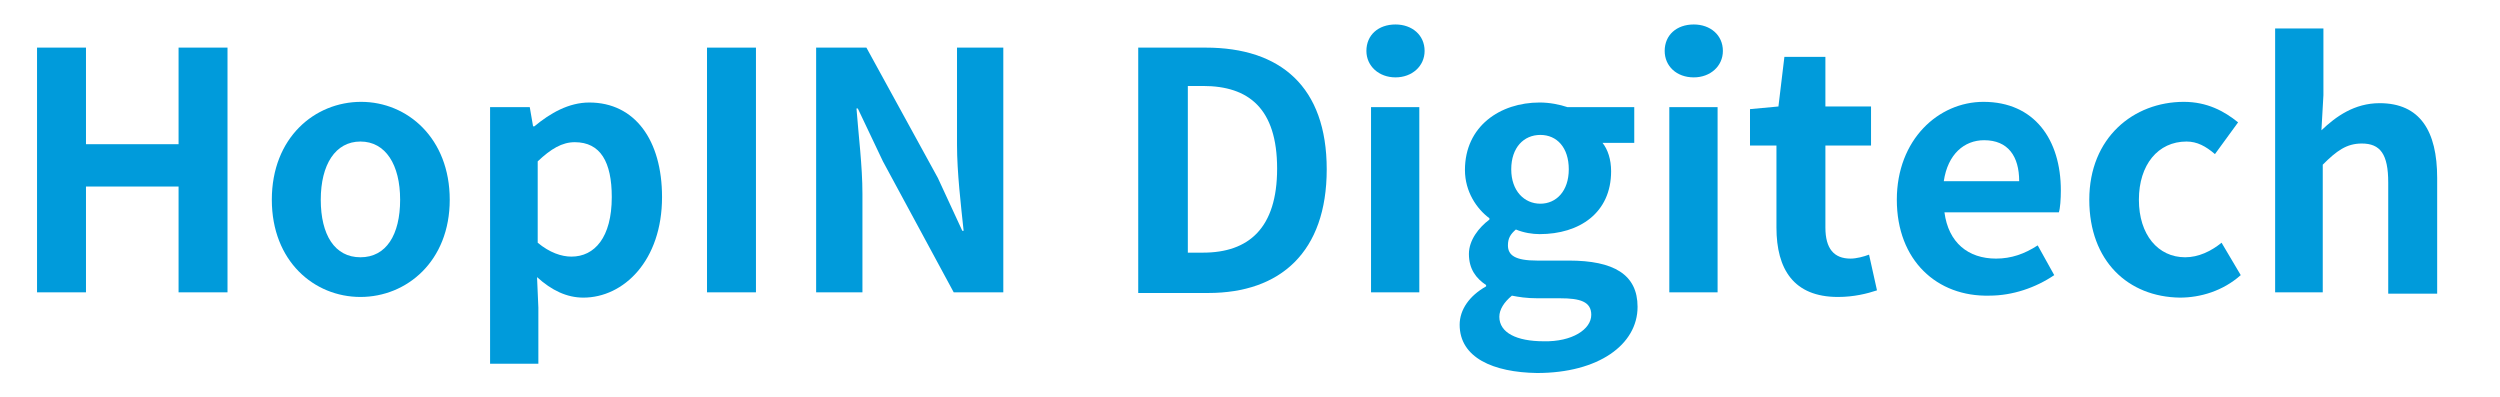 <?xml version="1.0" encoding="utf-8"?>
<!-- Generator: Adobe Illustrator 22.1.0, SVG Export Plug-In . SVG Version: 6.00 Build 0)  -->
<svg version="1.1" id="圖層_1" xmlns="http://www.w3.org/2000/svg" xmlns:xlink="http://www.w3.org/1999/xlink" x="0px" y="0px"
	 viewBox="0 0 378 60" style="enable-background:new 0 0 378 60;" xml:space="preserve">
<style type="text/css">
	.st0{fill:#009BDB;}
</style>
<g>
	<path class="st0" d="M5.6,7.2H13v14.6h14V7.2h7.4v37H27v-16H13v16H5.6V7.2z"/>
	<path class="st0" d="M41.1,30.2c0-9.4,6.5-14.8,13.5-14.8S68,20.9,68,30.2c0,9.3-6.5,14.7-13.5,14.7S41.1,39.5,41.1,30.2z
		 M60.5,30.2c0-5.3-2.2-8.8-6-8.8s-6,3.5-6,8.8c0,5.3,2.1,8.7,6,8.7S60.5,35.5,60.5,30.2z"/>
	<path class="st0" d="M74.1,16.2h6l0.5,2.9h0.2c2.4-2,5.2-3.6,8.3-3.6c6.9,0,11,5.7,11,14.3c0,9.6-5.8,15.2-11.9,15.2
		c-2.5,0-4.8-1.1-7-3.1l0.2,4.6v8.5h-7.3V16.2z M92.5,29.8c0-5.3-1.7-8.3-5.6-8.3c-1.9,0-3.6,1-5.6,2.9v12.3
		c1.8,1.5,3.6,2.1,5.1,2.1C89.9,38.8,92.5,35.9,92.5,29.8z"/>
	<path class="st0" d="M106.9,7.2h7.4v37h-7.4V7.2z"/>
	<path class="st0" d="M123.4,7.2h7.6l10.8,19.7l3.7,8h0.2c-0.4-3.8-1-8.8-1-13V7.2h7v37h-7.5l-10.7-19.8l-3.8-8h-0.2
		c0.3,4,0.9,8.7,0.9,12.9v14.9h-7V7.2z"/>
	<path class="st0" d="M172.2,7.2h10.1c11.3,0,18.3,5.9,18.3,18.4c0,12.5-7,18.7-17.9,18.7h-10.6V7.2z M181.9,38.2
		c6.9,0,11.2-3.7,11.2-12.7c0-9.1-4.3-12.5-11.2-12.5h-2.3v25.2H181.9z"/>
	<path class="st0" d="M206.6,7.7c0-2.4,1.8-4,4.4-4c2.5,0,4.4,1.6,4.4,4c0,2.3-1.9,4-4.4,4C208.5,11.7,206.6,10,206.6,7.7z
		 M207.3,16.2h7.3v28h-7.3V16.2z"/>
	<path class="st0" d="M220.7,49.1c0-2.3,1.5-4.4,4-5.8v-0.2c-1.5-1-2.6-2.4-2.6-4.7c0-2.1,1.5-4,3.1-5.2v-0.2
		c-1.9-1.4-3.7-4-3.7-7.3c0-6.6,5.3-10.2,11.3-10.2c1.5,0,3,0.3,4.2,0.7h10.1v5.4h-4.8c0.8,1,1.3,2.5,1.3,4.3
		c0,6.3-4.8,9.5-10.8,9.5c-1.1,0-2.4-0.2-3.6-0.7c-0.8,0.7-1.2,1.3-1.2,2.4c0,1.5,1.1,2.3,4.4,2.3h4.8c6.8,0,10.4,2.1,10.4,7
		c0,5.7-5.9,10-15.2,10C225.8,56.3,220.7,54.1,220.7,49.1z M240.6,47.6c0-2-1.7-2.5-4.7-2.5h-3.4c-1.7,0-2.9-0.2-3.9-0.4
		c-1.2,1-1.9,2.1-1.9,3.2c0,2.4,2.6,3.7,6.7,3.7C237.7,51.7,240.6,49.8,240.6,47.6z M237.2,25.6c0-3.3-1.8-5.2-4.3-5.2
		c-2.5,0-4.4,1.9-4.4,5.2s2,5.2,4.4,5.2S237.2,28.9,237.2,25.6z"/>
	<path class="st0" d="M251.7,7.7c0-2.4,1.8-4,4.4-4c2.5,0,4.4,1.6,4.4,4c0,2.3-1.9,4-4.4,4C253.5,11.7,251.7,10,251.7,7.7z
		 M252.4,16.2h7.3v28h-7.3V16.2z"/>
	<path class="st0" d="M268.6,34.4V22h-4v-5.5l4.3-0.4l0.9-7.5h6.2v7.5h6.9V22H276v12.4c0,3.2,1.3,4.7,3.8,4.7c0.9,0,2-0.3,2.8-0.6
		l1.2,5.4c-1.5,0.5-3.5,1-5.9,1C271.2,44.9,268.6,40.7,268.6,34.4z"/>
	<path class="st0" d="M286.8,30.2c0-9.1,6.3-14.8,13.1-14.8c7.7,0,11.7,5.7,11.7,13.4c0,1.3-0.1,2.7-0.3,3.3H294
		c0.6,4.6,3.6,7,7.8,7c2.3,0,4.3-0.7,6.3-2l2.5,4.5c-2.8,1.9-6.3,3.1-9.8,3.1C292.9,44.9,286.8,39.4,286.8,30.2z M305.3,27.4
		c0-3.8-1.7-6.2-5.3-6.2c-3,0-5.5,2.1-6.1,6.2H305.3z"/>
	<path class="st0" d="M315.9,30.2c0-9.4,6.7-14.8,14.3-14.8c3.5,0,6.1,1.4,8.2,3.1l-3.5,4.8c-1.4-1.2-2.7-1.9-4.3-1.9
		c-4.3,0-7.2,3.5-7.2,8.8c0,5.3,2.9,8.7,7,8.7c2,0,3.9-0.9,5.5-2.2l2.9,4.9c-2.7,2.4-6.1,3.4-9.2,3.4
		C321.8,44.9,315.9,39.5,315.9,30.2z"/>
	<path class="st0" d="M344,4.3h7.3v10.1l-0.3,5.3c2.2-2.1,5-4.1,8.8-4.1c6.1,0,8.7,4.2,8.7,11.3v17.5h-7.4V27.6c0-4.3-1.2-5.9-4-5.9
		c-2.3,0-3.8,1.1-5.9,3.2v19.3H344V4.3z"/>
</g>
</svg>
